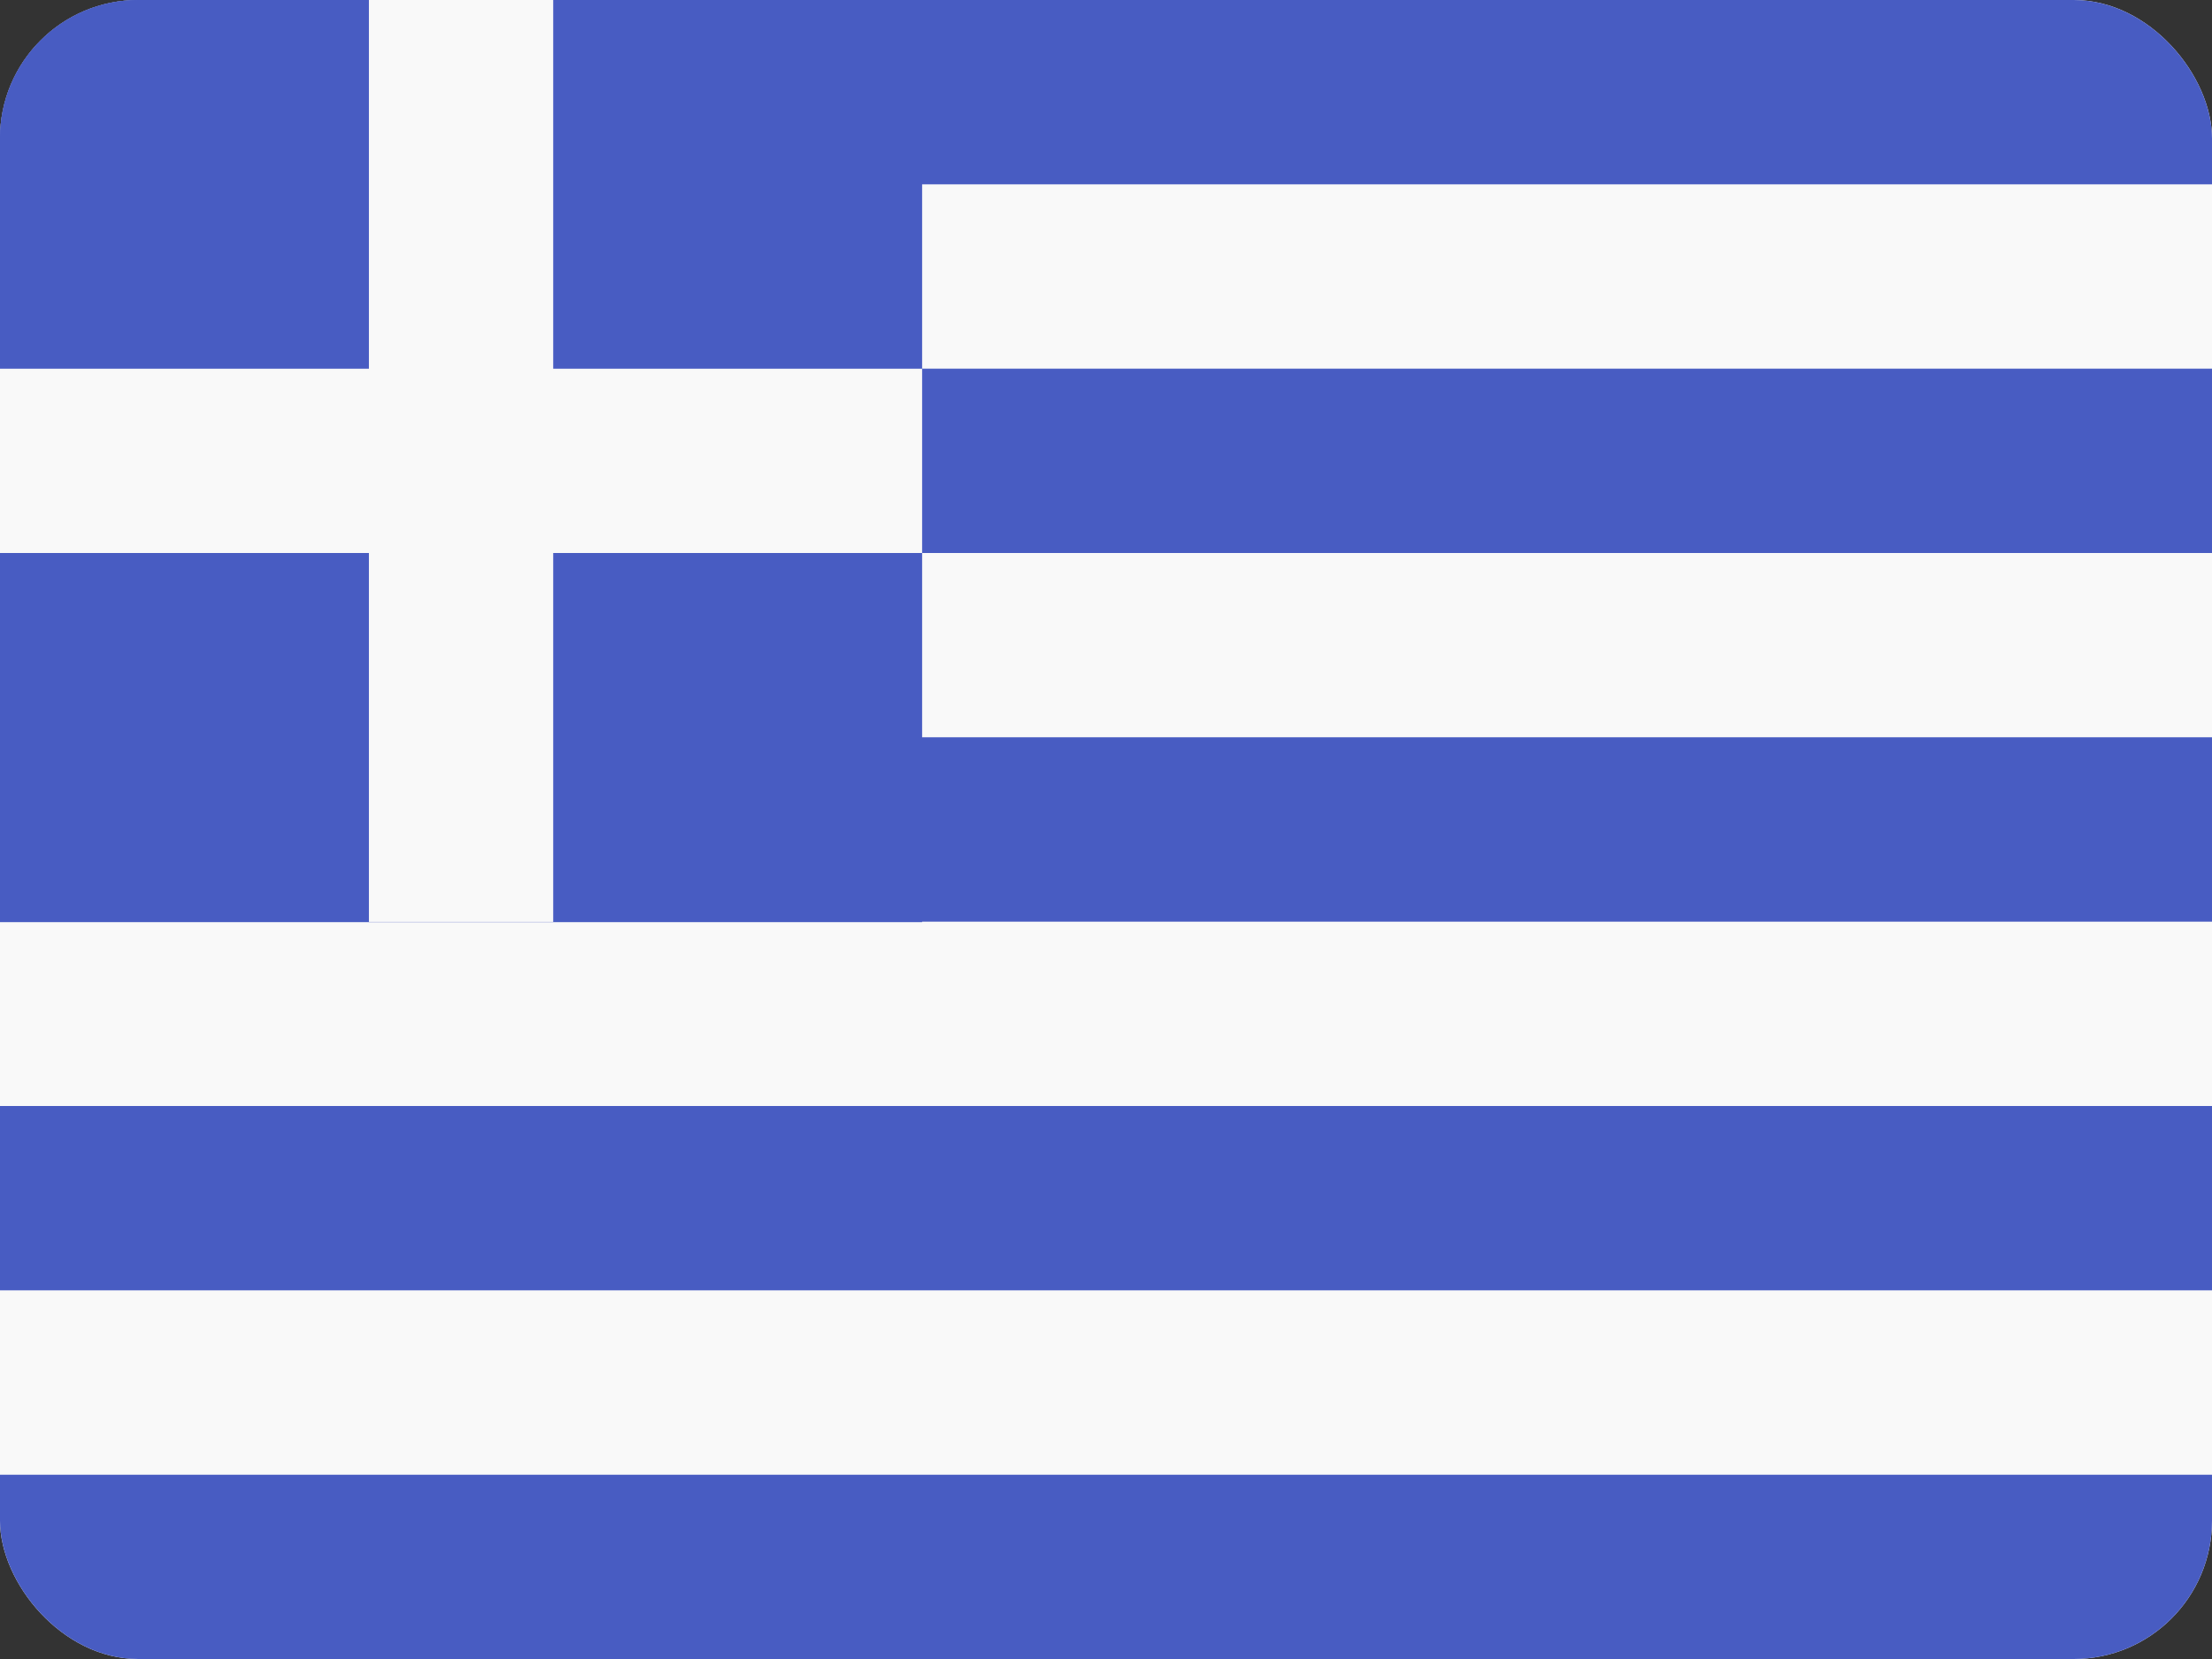 <svg width="32" height="24" viewBox="0 0 32 24" fill="none" xmlns="http://www.w3.org/2000/svg">
<rect x="0" y="0" width="32" height="24" fill="#333333" stroke="none"/>
<g clip-path="url(#clip0_440_1525)">
<rect width="32" height="24" rx="2" fill="#F9F9F9"/>
<path d="M0 0H32V2.667H0V0Z" fill="#485CC2"/>
<path d="M0 5.333H32V8H0V5.333Z" fill="#485CC2"/>
<path d="M0 10.666H32V13.333H0V10.666Z" fill="#485CC2"/>
<path d="M0 16H32V18.667H0V16Z" fill="#485CC2"/>
<path d="M0 21.334H32V24H0V21.334Z" fill="#485CC2"/>
<rect width="13.34" height="13.34" fill="#485CC2"/>
<path d="M0 5.334H13.34V8H0V5.334Z" fill="#F9F9F9"/>
<path d="M8.003 -0.003L8.003 13.337H5.337L5.337 -0.003L8.003 -0.003Z" fill="#F9F9F9"/>
</g>
<defs>
<clipPath id="clip0_440_1525">
<rect width="32" height="24" rx="2" fill="white"/>
</clipPath>
</defs>
</svg>
